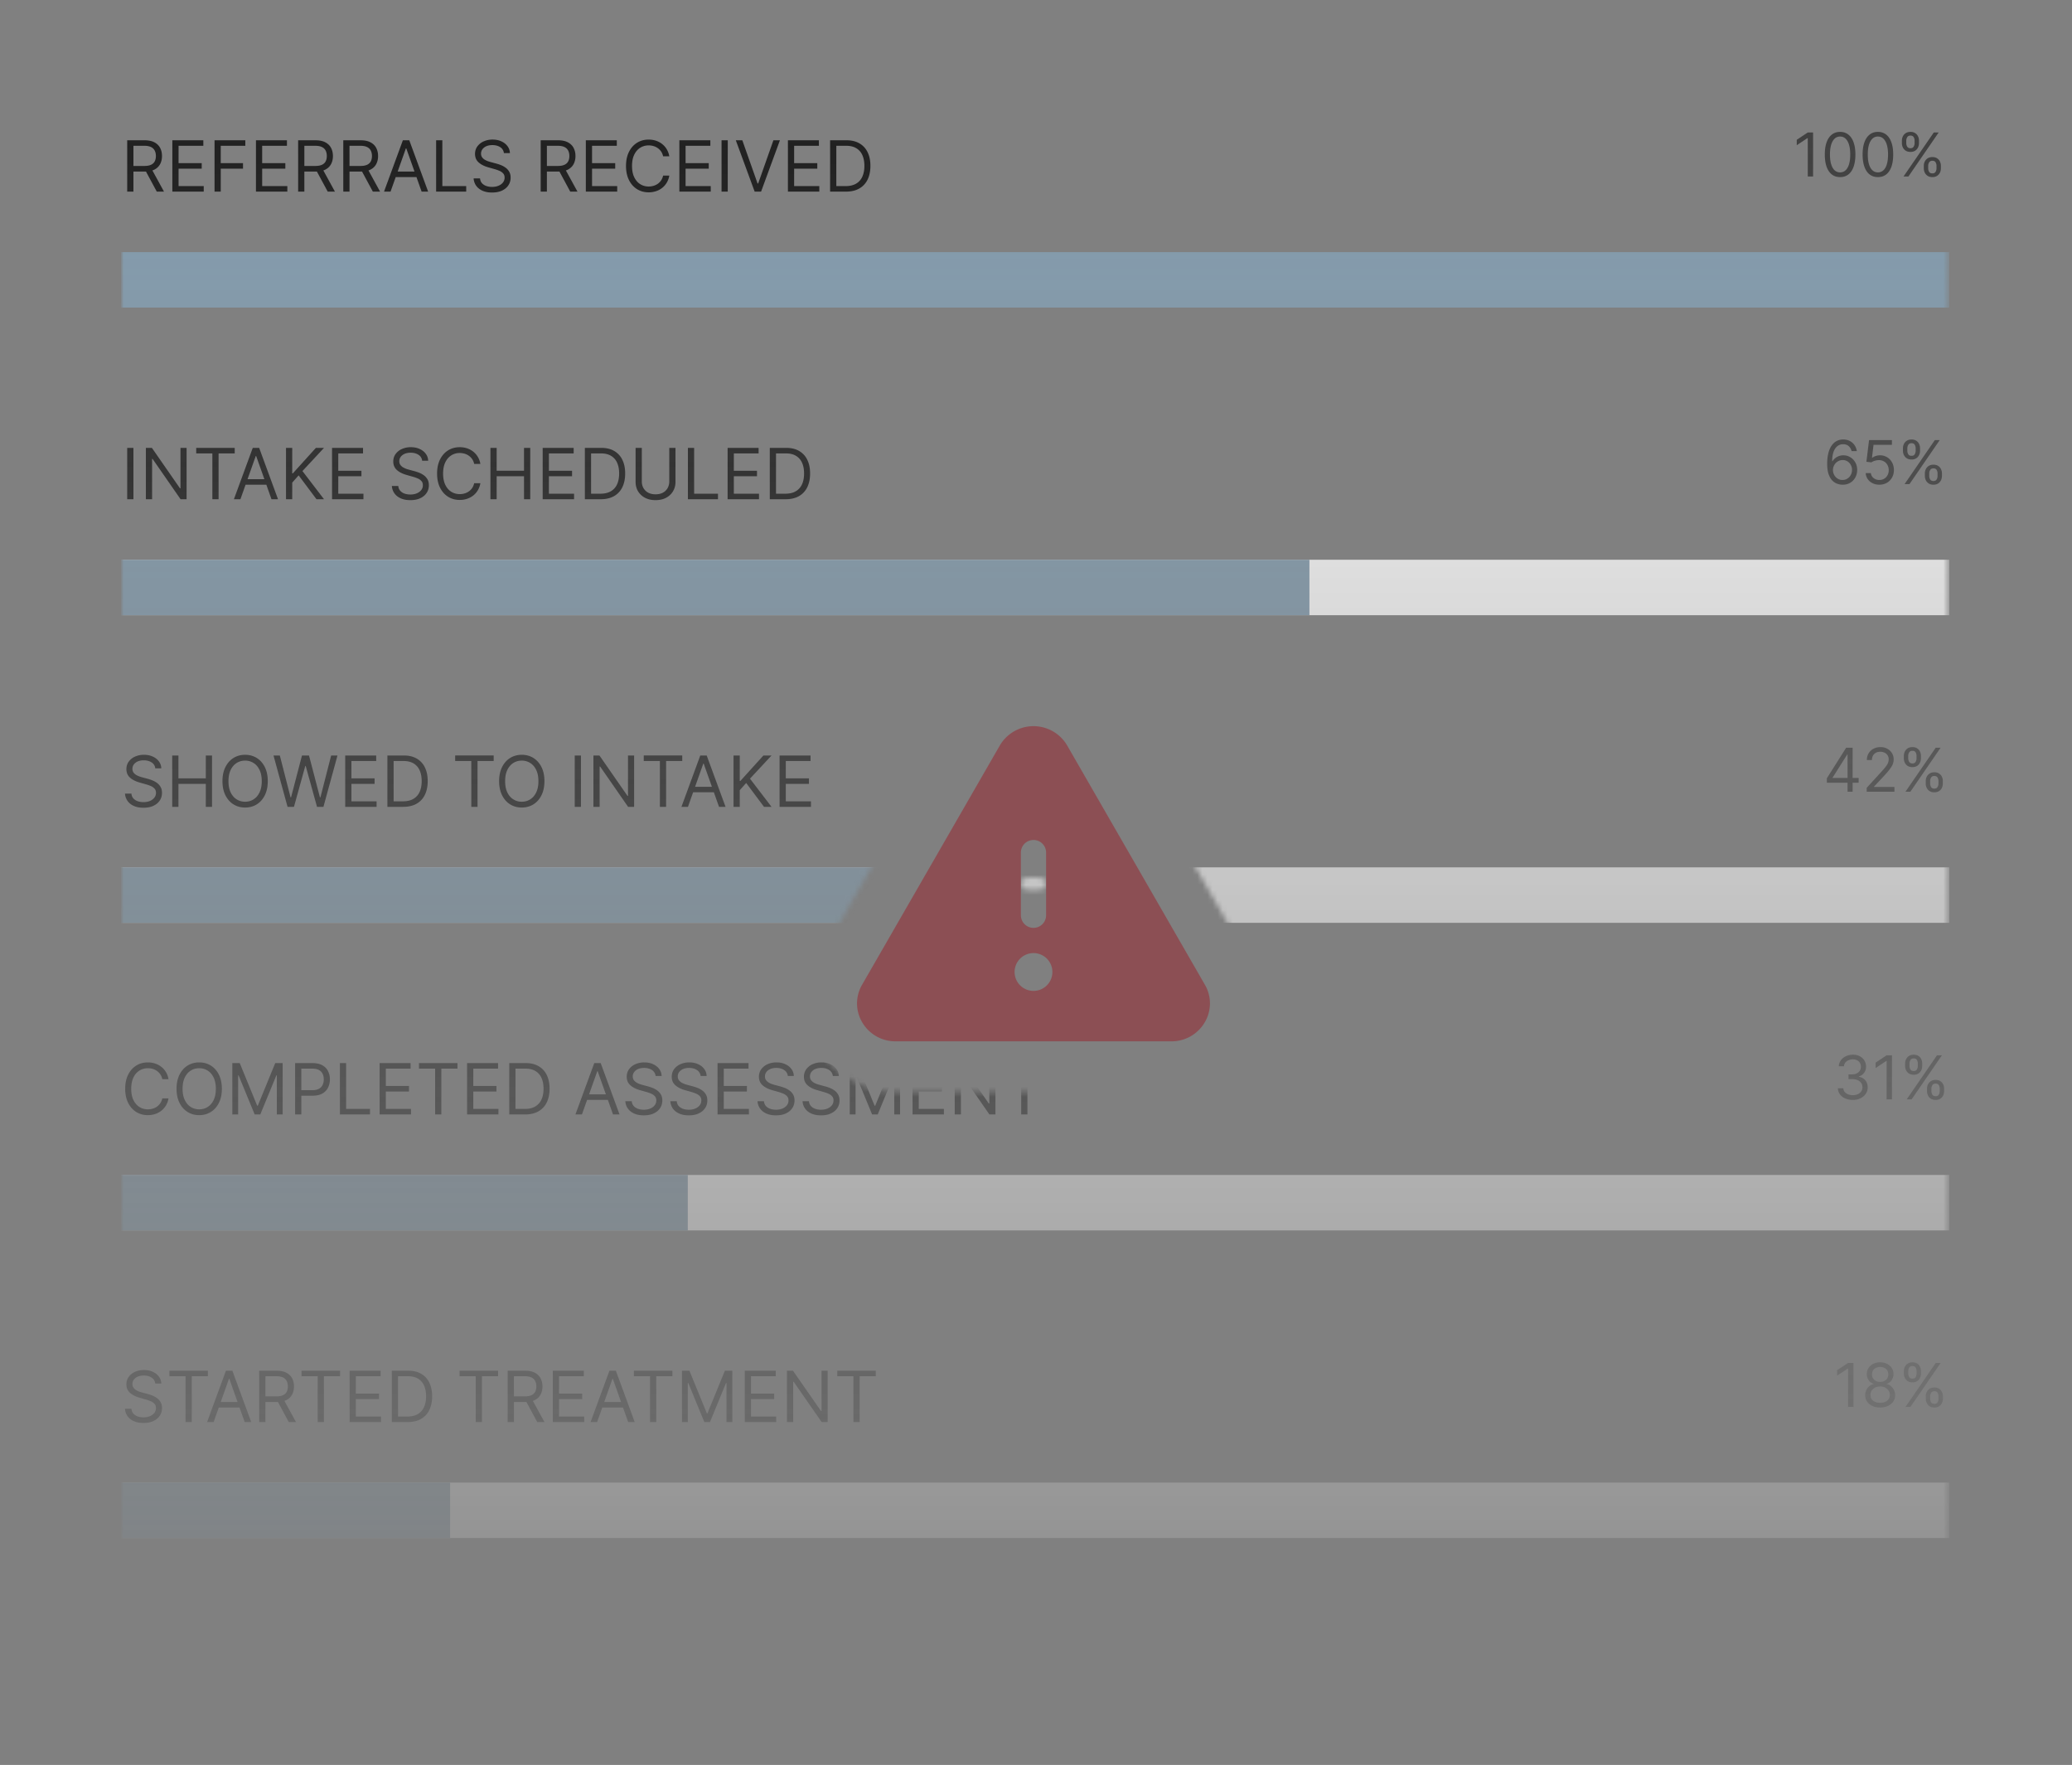 <svg xmlns="http://www.w3.org/2000/svg" width="411" height="350" fill="none"><rect width="100%" height="100%" fill="#808080" stroke="none"/><mask id="a" width="363" height="348" x="24" y="24" maskUnits="userSpaceOnUse" style="mask-type:alpha"><path fill="#8C4F54" d="M386.67 372H24V24h362.67v348ZM205.003 134a17.737 17.737 0 0 0-15.294 8.755l-.022.037-.022.037-27.328 47.459h.002a17.346 17.346 0 0 0-2.339 8.696c0 3.056.809 6.057 2.341 8.7l-.002.001a17.617 17.617 0 0 0 6.526 6.499 17.616 17.616 0 0 0 8.81 2.315v.001h54.656v-.001a17.61 17.61 0 0 0 8.811-2.319 17.609 17.609 0 0 0 6.484-6.438l.001.001c.005-.009.009-.019.015-.028l.019-.03-.001-.001a17.347 17.347 0 0 0 2.344-8.69 17.35 17.35 0 0 0-2.336-8.706h.001l-27.328-47.459-.043-.074a17.733 17.733 0 0 0-6.484-6.411 17.73 17.73 0 0 0-8.811-2.344Zm-34.606 67.367h-.001.001Zm38.352-8.43a3.751 3.751 0 0 1-7.21 1.249 3.887 3.887 0 0 1-.181-.56l-.039-.183a12.49 12.49 0 0 0 7.369 0c.032-.17.053-.343.061-.518v.012Zm-7.469.247-.009-.066-.001-.028c.002.031.007.062.01.094Zm3.952-9.197Zm.226-.031Zm.478-.139Zm.216-.099Zm.239-.138a2.219 2.219 0 0 1-.193.114l.193-.114Zm-3.43-.642Zm4.139-.08c-.019.029-.037.058-.057.085.02-.027.038-.056.057-.085Zm.088-.146c-.015.028-.032.055-.048.082.016-.027.033-.054.048-.082Zm.099-.2-.016.04.016-.04Zm.076-.195-.018.054.018-.054Zm.119-.523a2.082 2.082 0 0 1-.025.174c.011-.058.018-.116.025-.174Zm.021-.294Zm-2.5-7.5c.86 0 1.704.148 2.5.43v1.639a7.483 7.483 0 0 1-5 0v-1.639a7.478 7.478 0 0 1 2.5-.43Zm-5.349-27.854c.09-.085.182-.169.276-.25l.008-.009a8.716 8.716 0 0 0-.284.259Zm.936-.764Zm.025-.018.114-.077.213-.136c-.111.069-.22.14-.327.213Zm1.379-.755.069-.029.235-.092a8.734 8.734 0 0 0-.304.121Z"/></mask><g mask="url(#a)"><mask id="c" width="363" height="348" x="24" y="24" maskUnits="userSpaceOnUse" style="mask-type:alpha"><path fill="url(#b)" d="M24 24h362.67v348H24z"/></mask><g mask="url(#c)"><path fill="#202020" d="M25.233 38V27.818h3.44c.796 0 1.449.136 1.96.408.51.268.887.638 1.133 1.108.245.471.367 1.006.367 1.606 0 .6-.122 1.132-.367 1.596-.246.464-.622.829-1.129 1.094-.507.262-1.155.393-1.944.393H25.91v-1.114h2.744c.544 0 .982-.08 1.313-.239.335-.159.577-.384.726-.676.152-.295.229-.646.229-1.054 0-.407-.077-.764-.23-1.069a1.56 1.56 0 0 0-.73-.705c-.335-.17-.777-.254-1.327-.254h-2.168V38h-1.233Zm4.793-4.574L32.53 38H31.1l-2.465-4.574h1.392ZM34.188 38V27.818h6.145v1.094H35.42v3.44h4.594v1.094H35.42v3.46h4.992V38h-6.225Zm8.367 0V27.818h6.105v1.094h-4.872v3.44h4.415v1.094h-4.415V38h-1.233Zm8.217 0V27.818h6.145v1.094h-4.912v3.44h4.594v1.094h-4.594v3.46h4.991V38h-6.224Zm8.367 0V27.818h3.44c.796 0 1.449.136 1.96.408.51.268.888.638 1.133 1.108.245.471.368 1.006.368 1.606 0 .6-.123 1.132-.368 1.596-.245.464-.622.829-1.129 1.094-.507.262-1.155.393-1.944.393h-2.784v-1.114h2.745c.543 0 .98-.08 1.312-.239.335-.159.577-.384.726-.676.153-.295.229-.646.229-1.054 0-.407-.076-.764-.229-1.069a1.56 1.56 0 0 0-.73-.705c-.336-.17-.778-.254-1.328-.254h-2.168V38H59.14Zm4.793-4.574L66.437 38h-1.431l-2.466-4.574h1.392ZM68.094 38V27.818h3.44c.796 0 1.449.136 1.96.408.51.268.888.638 1.133 1.108.245.471.368 1.006.368 1.606 0 .6-.123 1.132-.368 1.596-.245.464-.621.829-1.129 1.094-.507.262-1.155.393-1.944.393H68.77v-1.114h2.745c.543 0 .98-.08 1.312-.239.335-.159.577-.384.726-.676.153-.295.229-.646.229-1.054 0-.407-.076-.764-.229-1.069a1.56 1.56 0 0 0-.73-.705c-.335-.17-.778-.254-1.328-.254h-2.168V38h-1.233Zm4.793-4.574L75.393 38H73.96l-2.466-4.574h1.392ZM77.467 38h-1.293l3.739-10.182h1.273L84.924 38h-1.292l-3.043-8.571h-.08L77.468 38Zm.477-3.977h5.21v1.093h-5.21v-1.093ZM86.51 38V27.818h1.233v9.088h4.733V38H86.51Zm13.444-7.636a1.56 1.56 0 0 0-.726-1.174c-.425-.278-.945-.417-1.561-.417-.451 0-.846.073-1.184.218a1.89 1.89 0 0 0-.785.602 1.442 1.442 0 0 0-.279.87c0 .272.065.505.194.701.133.192.302.353.507.482.206.126.421.23.647.313.225.08.432.145.621.194l1.034.279c.265.07.56.165.885.288.328.123.641.29.94.502.301.21.55.478.746.806.195.328.293.73.293 1.208 0 .55-.144 1.047-.433 1.491-.285.444-.702.797-1.252 1.06-.547.261-1.212.392-1.994.392-.73 0-1.36-.118-1.894-.353-.53-.235-.948-.563-1.253-.984a2.809 2.809 0 0 1-.512-1.467h1.273c.033.385.162.703.387.955a2.1 2.1 0 0 0 .865.556c.352.12.73.18 1.134.18.47 0 .893-.077 1.268-.23.374-.155.67-.37.89-.646.218-.278.328-.603.328-.974 0-.338-.095-.613-.284-.825a2.08 2.08 0 0 0-.745-.517 7.834 7.834 0 0 0-1-.348l-1.253-.358c-.795-.23-1.425-.556-1.889-.98-.464-.424-.696-.98-.696-1.665 0-.57.154-1.067.463-1.492a3.07 3.07 0 0 1 1.252-.994 4.231 4.231 0 0 1 1.765-.358c.657 0 1.24.118 1.75.353.51.232.915.55 1.213.954.302.405.461.864.478 1.378h-1.194ZM107.25 38V27.818h3.44c.795 0 1.448.136 1.959.408.51.268.888.638 1.133 1.108.245.471.368 1.006.368 1.606 0 .6-.123 1.132-.368 1.596-.245.464-.621.829-1.128 1.094-.507.262-1.155.393-1.944.393h-2.784v-1.114h2.744c.544 0 .981-.08 1.312-.239.335-.159.577-.384.726-.676.153-.295.229-.646.229-1.054 0-.407-.076-.764-.229-1.069a1.559 1.559 0 0 0-.73-.705c-.335-.17-.778-.254-1.328-.254h-2.168V38h-1.232Zm4.792-4.574L114.549 38h-1.432l-2.466-4.574h1.392ZM116.206 38V27.818h6.144v1.094h-4.911v3.44h4.593v1.094h-4.593v3.46h4.991V38h-6.224Zm16.56-7h-1.233a2.553 2.553 0 0 0-.383-.935 2.558 2.558 0 0 0-.656-.676 2.789 2.789 0 0 0-.85-.417 3.402 3.402 0 0 0-.975-.14c-.616 0-1.175.156-1.675.468-.497.311-.893.77-1.188 1.377-.292.606-.438 1.35-.438 2.232 0 .882.146 1.626.438 2.232.295.607.691 1.066 1.188 1.378a3.11 3.11 0 0 0 1.675.467c.338 0 .663-.047.975-.14.311-.092.595-.23.85-.412a2.6 2.6 0 0 0 1.039-1.616h1.233a4.12 4.12 0 0 1-.507 1.397 3.807 3.807 0 0 1-2.143 1.7 4.58 4.58 0 0 1-1.447.224c-.868 0-1.64-.212-2.316-.636-.677-.424-1.208-1.028-1.596-1.81-.388-.782-.582-1.71-.582-2.784 0-1.074.194-2.002.582-2.784.388-.782.919-1.385 1.596-1.81.676-.424 1.448-.636 2.316-.636.514 0 .996.075 1.447.224.454.149.864.368 1.228.656.365.285.67.633.915 1.044.245.408.414.873.507 1.397Zm1.992 7V27.818h6.145v1.094h-4.912v3.44h4.594v1.094h-4.594v3.46h4.992V38h-6.225Zm9.6-10.182V38h-1.232V27.818h1.232Zm2.89 0 3.023 8.571h.119l3.023-8.57h1.293L150.967 38h-1.273l-3.738-10.182h1.292ZM156.292 38V27.818h6.144v1.094h-4.911v3.44h4.593v1.094h-4.593v3.46h4.991V38h-6.224Zm11.509 0h-3.142V27.818h3.281c.988 0 1.833.204 2.535.612a3.999 3.999 0 0 1 1.616 1.745c.375.755.562 1.66.562 2.714 0 1.06-.189 1.974-.567 2.74a4.041 4.041 0 0 1-1.65 1.76c-.723.407-1.601.611-2.635.611Zm-1.909-1.094h1.829c.842 0 1.54-.162 2.093-.487a3.001 3.001 0 0 0 1.238-1.387c.272-.6.408-1.314.408-2.143 0-.822-.134-1.53-.403-2.123a2.965 2.965 0 0 0-1.203-1.372c-.534-.321-1.198-.482-1.994-.482h-1.968v7.994Z"/><path fill="#404040" d="M359.643 26.273V35h-1.056v-7.62h-.051l-2.131 1.416v-1.074l2.182-1.45h1.056ZM365 35.119c-.642 0-1.189-.174-1.641-.524-.451-.352-.796-.862-1.035-1.53-.239-.67-.358-1.48-.358-2.429 0-.943.119-1.748.358-2.416.241-.67.588-1.182 1.04-1.534.454-.355 1-.533 1.636-.533.636 0 1.18.178 1.632.533.455.352.801.864 1.04 1.534.241.668.362 1.473.362 2.416 0 .95-.119 1.759-.358 2.43-.238.667-.584 1.177-1.035 1.53-.452.349-.999.523-1.641.523Zm0-.937c.636 0 1.131-.307 1.483-.92.352-.614.528-1.49.528-2.626 0-.755-.081-1.399-.243-1.93-.159-.531-.389-.936-.69-1.215a1.524 1.524 0 0 0-1.078-.417c-.631 0-1.124.31-1.479.933-.355.62-.532 1.496-.532 2.63 0 .755.079 1.397.238 1.925.159.529.388.93.686 1.207.301.275.664.413 1.087.413Zm7.5.937c-.642 0-1.189-.174-1.641-.524-.451-.352-.796-.862-1.035-1.53-.239-.67-.358-1.48-.358-2.429 0-.943.119-1.748.358-2.416.241-.67.588-1.182 1.04-1.534.454-.355 1-.533 1.636-.533.636 0 1.18.178 1.632.533.455.352.801.864 1.04 1.534.241.668.362 1.473.362 2.416 0 .95-.119 1.759-.358 2.43-.238.667-.584 1.177-1.035 1.53-.452.349-.999.523-1.641.523Zm0-.937c.636 0 1.131-.307 1.483-.92.352-.614.528-1.49.528-2.626 0-.755-.081-1.399-.243-1.93-.159-.531-.389-.936-.69-1.215a1.524 1.524 0 0 0-1.078-.417c-.631 0-1.124.31-1.479.933-.355.62-.532 1.496-.532 2.63 0 .755.079 1.397.238 1.925.159.529.388.93.686 1.207.301.275.664.413 1.087.413Zm9.102-.818v-.46c0-.319.066-.61.196-.874.134-.267.327-.48.58-.64.256-.161.565-.242.929-.242.369 0 .679.08.929.243.25.159.439.372.567.639.127.264.191.555.191.873v.46c0 .319-.065.611-.196.879a1.548 1.548 0 0 1-.571.639c-.25.159-.557.238-.92.238-.369 0-.681-.08-.933-.238a1.581 1.581 0 0 1-.576-.64 1.98 1.98 0 0 1-.196-.877Zm.87-.46v.46c0 .264.062.501.187.711.125.208.341.311.648.311.298 0 .508-.103.631-.31.124-.21.187-.448.187-.712v-.46c0-.265-.06-.5-.179-.708-.119-.21-.332-.315-.639-.315-.298 0-.513.105-.644.315a1.328 1.328 0 0 0-.191.707Zm-5.216-4.535v-.46c0-.318.065-.61.196-.873.133-.268.326-.48.579-.64.256-.162.566-.243.929-.243.37 0 .679.081.929.243.25.16.439.372.567.64.128.264.192.555.192.873v.46c0 .319-.066.611-.196.878a1.548 1.548 0 0 1-.571.64c-.25.159-.557.238-.921.238-.369 0-.68-.08-.933-.239a1.572 1.572 0 0 1-.575-.639 1.966 1.966 0 0 1-.196-.878Zm.869-.46v.46c0 .265.063.502.187.712.126.207.341.311.648.311.299 0 .509-.104.631-.311.125-.21.187-.447.187-.712v-.46c0-.264-.059-.5-.179-.707-.119-.21-.332-.316-.639-.316-.298 0-.513.105-.643.316a1.32 1.32 0 0 0-.192.707ZM377.58 35l6-8.727h.971l-6 8.727h-.971Z"/><path fill="#849DAF" d="M24 50h362.67v11H24z"/><path fill="#202020" d="M26.466 88.818V99h-1.233V88.818h1.233Zm10.546 0V99h-1.193l-5.549-7.994h-.099V99h-1.233V88.818h1.193l5.568 8.014h.1v-8.014h1.213Zm1.91 1.094v-1.094h7.637v1.094h-3.202V99h-1.233v-9.088h-3.202ZM47.69 99h-1.293l3.739-10.182h1.272L55.147 99h-1.293l-3.042-8.571h-.08L47.69 99Zm.477-3.977h5.21v1.094h-5.21v-1.094ZM56.733 99V88.818h1.233v5.051h.12l4.573-5.05h1.61l-4.275 4.593L64.27 99h-1.492l-3.54-4.733-1.272 1.432V99h-1.233Zm9.133 0V88.818h6.145v1.094h-4.912v3.44h4.593v1.094H67.1v3.46h4.991V99h-6.224Zm17.873-7.636a1.56 1.56 0 0 0-.726-1.174c-.425-.278-.945-.417-1.561-.417-.451 0-.846.073-1.183.219a1.889 1.889 0 0 0-.786.601 1.442 1.442 0 0 0-.279.87c0 .272.065.506.194.701.133.192.302.353.508.482.205.126.42.23.646.314.225.08.432.144.621.193l1.034.279c.266.07.56.165.885.288.329.123.642.29.94.502.302.21.55.478.746.806.195.328.293.73.293 1.208a2.68 2.68 0 0 1-.433 1.491c-.285.444-.702.797-1.252 1.06-.547.261-1.212.392-1.994.392-.73 0-1.36-.118-1.894-.353-.53-.235-.948-.563-1.253-.984a2.808 2.808 0 0 1-.512-1.467h1.273c.033.385.162.703.388.954a2.1 2.1 0 0 0 .864.557c.352.12.73.18 1.134.18.47 0 .893-.077 1.268-.23.374-.155.671-.37.89-.646.219-.278.328-.603.328-.974 0-.338-.095-.613-.284-.825a2.08 2.08 0 0 0-.745-.517 7.823 7.823 0 0 0-1-.348l-1.252-.358c-.796-.23-1.426-.556-1.89-.98-.464-.424-.696-.98-.696-1.665 0-.57.154-1.067.463-1.492a3.067 3.067 0 0 1 1.253-.994 4.231 4.231 0 0 1 1.764-.358c.657 0 1.24.118 1.75.353.51.232.915.55 1.213.955.302.404.461.863.478 1.377h-1.193ZM95.29 92h-1.233a2.563 2.563 0 0 0-1.039-1.61 2.786 2.786 0 0 0-.85-.418 3.395 3.395 0 0 0-.974-.14c-.617 0-1.175.156-1.676.468-.497.311-.893.77-1.188 1.377-.291.606-.437 1.35-.437 2.232 0 .882.145 1.626.437 2.232.295.607.691 1.066 1.188 1.377.5.312 1.06.468 1.676.468.338 0 .663-.047.974-.14a2.83 2.83 0 0 0 .85-.412 2.61 2.61 0 0 0 1.039-1.616h1.233a4.11 4.11 0 0 1-.507 1.397c-.245.411-.55.76-.915 1.05a4.008 4.008 0 0 1-1.228.65c-.45.15-.933.224-1.446.224-.869 0-1.64-.212-2.317-.636-.676-.424-1.208-1.028-1.596-1.81-.388-.782-.581-1.71-.581-2.784 0-1.074.193-2.002.581-2.784.388-.782.92-1.385 1.596-1.81.676-.424 1.448-.636 2.317-.636.514 0 .996.075 1.447.224.454.149.863.368 1.228.656.364.285.669.633.914 1.044.245.408.415.873.507 1.397Zm1.993 7V88.818h1.233v4.534h5.429v-4.534h1.233V99h-1.233v-4.554h-5.43V99h-1.232Zm10.363 0V88.818h6.145v1.094h-4.912v3.44h4.594v1.094h-4.594v3.46h4.991V99h-6.224Zm11.509 0h-3.142V88.818h3.281c.988 0 1.833.204 2.536.612a4.004 4.004 0 0 1 1.616 1.745c.374.755.562 1.66.562 2.714 0 1.06-.189 1.974-.567 2.74a4.038 4.038 0 0 1-1.651 1.76c-.722.407-1.601.611-2.635.611Zm-1.909-1.094h1.83c.842 0 1.539-.162 2.093-.487a3.006 3.006 0 0 0 1.238-1.387c.271-.6.407-1.314.407-2.143 0-.822-.134-1.53-.402-2.123a2.976 2.976 0 0 0-1.203-1.372c-.534-.321-1.199-.482-1.994-.482h-1.969v7.994Zm15.512-9.088h1.232v6.742c0 .696-.164 1.317-.492 1.864a3.448 3.448 0 0 1-1.377 1.288c-.593.311-1.289.467-2.088.467-.799 0-1.495-.156-2.088-.467a3.482 3.482 0 0 1-1.382-1.288c-.325-.547-.487-1.168-.487-1.864v-6.742h1.233v6.642c0 .497.109.94.328 1.328.219.384.53.687.934.91.408.218.895.328 1.462.328s1.054-.11 1.462-.329a2.31 2.31 0 0 0 .934-.91 2.65 2.65 0 0 0 .329-1.327v-6.642ZM136.454 99V88.818h1.233v9.088h4.733V99h-5.966Zm7.875 0V88.818h6.145v1.094h-4.912v3.44h4.593v1.094h-4.593v3.46h4.991V99h-6.224Zm11.509 0h-3.142V88.818h3.281c.988 0 1.833.204 2.536.612a4.002 4.002 0 0 1 1.615 1.745c.375.755.562 1.66.562 2.714 0 1.06-.189 1.974-.567 2.74a4.035 4.035 0 0 1-1.65 1.76c-.723.407-1.601.611-2.635.611Zm-1.909-1.094h1.829c.842 0 1.54-.162 2.093-.487a2.996 2.996 0 0 0 1.238-1.387c.272-.6.408-1.314.408-2.143 0-.822-.134-1.53-.403-2.123a2.965 2.965 0 0 0-1.203-1.372c-.533-.321-1.198-.482-1.993-.482h-1.969v7.994Z"/><path fill="#404040" d="M365.473 96.12a3.267 3.267 0 0 1-1.074-.205 2.568 2.568 0 0 1-.98-.66c-.295-.313-.533-.735-.712-1.266-.179-.535-.268-1.205-.268-2.012 0-.773.072-1.457.217-2.054.145-.6.355-1.103.631-1.513.276-.411.608-.724.997-.937a2.73 2.73 0 0 1 1.325-.32c.489 0 .924.098 1.304.294.384.194.696.463.938.81.241.347.398.746.469 1.197h-1.04a1.927 1.927 0 0 0-.563-.975c-.278-.259-.647-.388-1.108-.388-.676 0-1.208.294-1.598.882-.386.588-.581 1.413-.583 2.476h.068a2.574 2.574 0 0 1 1.299-1.019c.268-.093.55-.14.848-.14.5 0 .958.125 1.373.375.414.247.747.59.997 1.027.25.434.375.933.375 1.496 0 .54-.121 1.034-.362 1.483a2.76 2.76 0 0 1-1.019 1.065c-.435.261-.946.389-1.534.383Zm0-.938c.358 0 .679-.09.963-.269.287-.179.513-.419.678-.72.167-.301.251-.636.251-1.005 0-.361-.081-.69-.243-.985a1.852 1.852 0 0 0-.66-.712 1.75 1.75 0 0 0-.955-.264c-.27 0-.521.054-.754.162a1.94 1.94 0 0 0-.614.435 2.115 2.115 0 0 0-.409.635 2.02 2.02 0 0 0 .767 2.446c.287.185.612.277.976.277Zm7.318.937c-.5 0-.95-.1-1.351-.298a2.502 2.502 0 0 1-.963-.818 2.218 2.218 0 0 1-.396-1.185h1.022c.04.395.219.722.537.98a1.79 1.79 0 0 0 1.151.384c.358 0 .676-.084.954-.252a1.77 1.77 0 0 0 .661-.69c.162-.295.243-.63.243-1.001 0-.381-.084-.72-.252-1.019a1.843 1.843 0 0 0-.681-.712 1.928 1.928 0 0 0-.993-.264 2.732 2.732 0 0 0-.823.124 2.276 2.276 0 0 0-.694.32l-.989-.12.528-4.295h4.534v.937h-3.647l-.307 2.574h.051a2.27 2.27 0 0 1 .673-.354c.27-.093.551-.14.844-.14a2.681 2.681 0 0 1 2.416 1.423c.242.44.363.943.363 1.509 0 .556-.125 1.054-.375 1.491a2.753 2.753 0 0 1-1.023 1.031c-.435.25-.929.375-1.483.375Zm9.022-1.755v-.46c0-.319.066-.61.196-.874.134-.267.327-.48.58-.64.255-.161.565-.242.929-.242.369 0 .679.08.929.243.25.159.439.372.566.639.128.264.192.555.192.873v.46c0 .319-.065.611-.196.879a1.548 1.548 0 0 1-.571.639c-.25.159-.557.238-.92.238-.37 0-.681-.08-.933-.238a1.581 1.581 0 0 1-.576-.64 1.98 1.98 0 0 1-.196-.877Zm.87-.46v.46c0 .264.062.501.187.711.125.208.341.311.648.311.298 0 .508-.103.63-.31.125-.21.188-.448.188-.712v-.46c0-.265-.06-.5-.179-.708-.119-.21-.332-.315-.639-.315-.299 0-.513.105-.644.315a1.319 1.319 0 0 0-.191.707Zm-5.216-4.535v-.46c0-.318.065-.61.196-.874.133-.266.326-.48.579-.639.256-.162.566-.243.929-.243.369 0 .679.081.929.243.25.16.439.373.567.64.128.264.192.555.192.873v.46c0 .319-.066.611-.196.878a1.555 1.555 0 0 1-.571.64c-.25.159-.557.238-.921.238-.369 0-.68-.08-.933-.239a1.572 1.572 0 0 1-.575-.639 1.966 1.966 0 0 1-.196-.878Zm.869-.46v.46c0 .264.062.502.187.712.125.207.341.311.648.311.298 0 .509-.104.631-.311.125-.21.187-.448.187-.712v-.46c0-.264-.059-.5-.179-.707-.119-.21-.332-.316-.639-.316-.298 0-.513.106-.643.316a1.32 1.32 0 0 0-.192.707ZM377.79 96l6-8.727h.972l-6 8.727h-.972Z"/><path fill="#fff" d="M24 111h362.67v11H24z"/><path fill="#849DAF" d="M24 111h235.736v11H24z"/><path fill="#202020" d="M30.801 152.364a1.563 1.563 0 0 0-.726-1.174c-.424-.278-.944-.417-1.56-.417-.452 0-.846.073-1.184.218a1.893 1.893 0 0 0-.785.602 1.44 1.44 0 0 0-.279.87c0 .272.065.506.194.701.133.192.302.353.507.482.206.126.421.231.646.314.226.079.433.144.622.193l1.034.279c.265.069.56.166.885.288.328.123.641.29.94.502.301.209.55.478.745.806.196.328.293.731.293 1.208 0 .55-.144 1.047-.432 1.491-.285.444-.703.797-1.253 1.059-.547.262-1.211.393-1.994.393-.729 0-1.36-.118-1.894-.353-.53-.235-.947-.563-1.252-.984a2.809 2.809 0 0 1-.512-1.467h1.272c.033.384.163.703.388.955a2.1 2.1 0 0 0 .865.556c.351.12.73.179 1.133.179.471 0 .894-.076 1.268-.228a2.18 2.18 0 0 0 .89-.647 1.53 1.53 0 0 0 .328-.974c0-.338-.094-.613-.283-.825a2.074 2.074 0 0 0-.746-.517 7.702 7.702 0 0 0-1-.348l-1.252-.358c-.795-.229-1.425-.556-1.89-.98-.463-.424-.695-.979-.695-1.665 0-.57.154-1.068.462-1.492a3.08 3.08 0 0 1 1.253-.994 4.225 4.225 0 0 1 1.765-.358c.656 0 1.24.118 1.75.353.51.232.915.55 1.213.955.302.404.46.863.477 1.377h-1.193Zm3.36 7.636v-10.182h1.233v4.534h5.429v-4.534h1.233V160h-1.233v-4.554h-5.43V160h-1.232Zm18.954-5.091c0 1.074-.194 2.002-.582 2.784-.388.782-.92 1.386-1.596 1.81-.676.424-1.448.636-2.316.636-.869 0-1.641-.212-2.317-.636-.676-.424-1.208-1.028-1.596-1.81-.388-.782-.582-1.71-.582-2.784 0-1.074.194-2.002.582-2.784.388-.782.92-1.385 1.596-1.81.676-.424 1.448-.636 2.317-.636.868 0 1.64.212 2.316.636.677.425 1.208 1.028 1.596 1.81.388.782.582 1.71.582 2.784Zm-1.193 0c0-.882-.148-1.626-.443-2.232-.291-.607-.688-1.066-1.188-1.377a3.078 3.078 0 0 0-1.67-.468c-.617 0-1.175.156-1.676.468-.497.311-.893.77-1.188 1.377-.292.606-.438 1.35-.438 2.232 0 .882.146 1.626.438 2.232.295.607.691 1.066 1.188 1.377.5.312 1.06.468 1.676.468.616 0 1.173-.156 1.67-.468.5-.311.897-.77 1.188-1.377.295-.606.443-1.35.443-2.232ZM57.038 160l-2.785-10.182h1.253l2.128 8.293h.1l2.167-8.293h1.392l2.168 8.293h.1l2.127-8.293h1.253L64.157 160h-1.273l-2.247-8.114h-.08L58.31 160h-1.273Zm11.44 0v-10.182h6.144v1.094H69.71v3.44h4.594v1.094H69.71v3.46h4.992V160h-6.225Zm11.508 0h-3.142v-10.182h3.282c.987 0 1.832.204 2.535.612a4.001 4.001 0 0 1 1.616 1.745c.374.755.562 1.66.562 2.714 0 1.061-.19 1.974-.567 2.74a4.032 4.032 0 0 1-1.65 1.759c-.723.408-1.602.612-2.636.612Zm-1.909-1.094h1.83c.842 0 1.54-.162 2.093-.487a3.002 3.002 0 0 0 1.238-1.387c.272-.6.407-1.314.407-2.143 0-.822-.134-1.529-.402-2.123a2.972 2.972 0 0 0-1.203-1.372c-.534-.321-1.199-.482-1.994-.482h-1.969v7.994Zm12.21-7.994v-1.094h7.637v1.094h-3.202V160H93.49v-9.088h-3.202Zm17.707 3.997c0 1.074-.194 2.002-.582 2.784-.388.782-.92 1.386-1.596 1.81-.676.424-1.448.636-2.317.636-.868 0-1.64-.212-2.316-.636-.676-.424-1.208-1.028-1.596-1.81-.388-.782-.582-1.71-.582-2.784 0-1.074.194-2.002.582-2.784.388-.782.92-1.385 1.596-1.81.676-.424 1.448-.636 2.316-.636.869 0 1.641.212 2.317.636.676.425 1.208 1.028 1.596 1.81.388.782.582 1.71.582 2.784Zm-1.193 0c0-.882-.148-1.626-.443-2.232-.292-.607-.688-1.066-1.188-1.377a3.078 3.078 0 0 0-1.671-.468c-.616 0-1.174.156-1.675.468-.497.311-.893.77-1.188 1.377-.292.606-.438 1.35-.438 2.232 0 .882.146 1.626.438 2.232.295.607.691 1.066 1.188 1.377a3.104 3.104 0 0 0 1.675.468c.617 0 1.174-.156 1.671-.468.5-.311.896-.77 1.188-1.377.295-.606.443-1.35.443-2.232Zm8.436-5.091V160h-1.233v-10.182h1.233Zm10.546 0V160h-1.193l-5.548-7.994h-.1V160h-1.232v-10.182h1.193l5.568 8.014h.099v-8.014h1.213Zm1.911 1.094v-1.094h7.636v1.094h-3.202V160h-1.233v-9.088h-3.201Zm8.767 9.088h-1.292l3.738-10.182h1.273L143.919 160h-1.293l-3.043-8.571h-.079L136.461 160Zm.477-3.977h5.211v1.093h-5.211v-1.093Zm8.566 3.977v-10.182h1.233v5.051h.12l4.574-5.051h1.61l-4.275 4.594 4.275 5.588h-1.491l-3.54-4.733-1.273 1.432V160h-1.233Zm9.133 0v-10.182h6.145v1.094h-4.912v3.44h4.594v1.094h-4.594v3.46h4.992V160h-6.225Z"/><path fill="#404040" d="M362.371 155.21v-.869l3.835-6.068h.631v1.346h-.426l-2.898 4.586v.068h5.165v.937h-6.307Zm4.108 1.79v-8.727h1.005V157h-1.005Zm3.796 0v-.767l2.88-3.153c.338-.37.617-.691.835-.964.219-.275.381-.534.486-.775.108-.244.162-.5.162-.767a1.42 1.42 0 0 0-.221-.797 1.44 1.44 0 0 0-.597-.52 1.936 1.936 0 0 0-.852-.183c-.336 0-.628.069-.878.209a1.434 1.434 0 0 0-.575.575 1.796 1.796 0 0 0-.201.869h-1.005c0-.511.117-.96.353-1.346.236-.387.557-.688.963-.904a2.903 2.903 0 0 1 1.377-.324c.511 0 .964.108 1.359.324.395.216.705.507.929.874.225.366.337.774.337 1.223 0 .321-.058.635-.175.942-.114.304-.312.643-.597 1.018-.281.372-.671.827-1.171 1.364l-1.961 2.096v.068h4.057V157h-5.505Zm11.714-1.636v-.461c0-.318.065-.609.196-.873.134-.267.327-.48.58-.639.255-.162.565-.243.929-.243.369 0 .679.081.929.243.25.159.438.372.566.639.128.264.192.555.192.873v.461c0 .318-.065.61-.196.877a1.545 1.545 0 0 1-.571.64c-.25.159-.557.238-.92.238-.37 0-.681-.079-.934-.238a1.576 1.576 0 0 1-.575-.64 1.962 1.962 0 0 1-.196-.877Zm.869-.461v.461c0 .264.063.501.188.711.125.208.341.311.648.311.298 0 .508-.103.63-.311.125-.21.188-.447.188-.711v-.461c0-.264-.06-.5-.179-.707-.12-.21-.333-.315-.639-.315-.299 0-.513.105-.644.315a1.317 1.317 0 0 0-.192.707Zm-5.216-4.534v-.46c0-.318.066-.609.196-.873.134-.268.327-.481.58-.64.256-.162.565-.243.929-.243.369 0 .679.081.929.243.25.159.439.372.567.64.128.264.191.555.191.873v.46c0 .318-.065.611-.196.878a1.542 1.542 0 0 1-.571.639c-.25.159-.556.239-.92.239-.369 0-.68-.08-.933-.239a1.582 1.582 0 0 1-.576-.639 1.98 1.98 0 0 1-.196-.878Zm.87-.46v.46c0 .265.062.502.187.712.125.207.341.311.648.311.298 0 .508-.104.631-.311.125-.21.187-.447.187-.712v-.46c0-.264-.06-.5-.179-.707-.119-.211-.332-.316-.639-.316-.298 0-.513.105-.644.316a1.326 1.326 0 0 0-.191.707Zm-.546 7.091 6-8.727h.972l-6 8.727h-.972Z"/><path fill="#fff" d="M24 172h362.67v11H24z"/><path fill="#849DAF" d="M24 172h152.321v11H24z"/><path fill="#202020" d="M33.426 214h-1.233a2.566 2.566 0 0 0-1.039-1.611 2.78 2.78 0 0 0-.85-.417 3.39 3.39 0 0 0-.974-.14c-.617 0-1.175.156-1.676.468-.497.311-.893.77-1.188 1.377-.292.606-.438 1.35-.438 2.232 0 .882.146 1.626.438 2.232.295.607.691 1.066 1.188 1.377.5.312 1.06.468 1.675.468.339 0 .663-.047.975-.139.312-.093.595-.231.85-.413a2.61 2.61 0 0 0 1.04-1.616h1.232a4.102 4.102 0 0 1-.507 1.397c-.245.411-.55.761-.915 1.049a4.003 4.003 0 0 1-1.228.651 4.55 4.55 0 0 1-1.447.224c-.868 0-1.64-.212-2.316-.636-.676-.424-1.208-1.028-1.596-1.81-.388-.782-.582-1.71-.582-2.784 0-1.074.194-2.002.582-2.784.388-.782.92-1.385 1.596-1.81.676-.424 1.448-.636 2.316-.636.514 0 .997.075 1.447.224.454.149.864.368 1.228.656.365.285.67.633.915 1.044.245.408.414.873.507 1.397Zm10.583 1.909c0 1.074-.194 2.002-.581 2.784-.388.782-.92 1.386-1.596 1.81-.676.424-1.449.636-2.317.636-.868 0-1.64-.212-2.317-.636-.676-.424-1.208-1.028-1.596-1.81-.387-.782-.581-1.71-.581-2.784 0-1.074.194-2.002.581-2.784.388-.782.92-1.385 1.596-1.81.676-.424 1.449-.636 2.317-.636.868 0 1.64.212 2.317.636.676.425 1.208 1.028 1.596 1.81.388.782.581 1.71.581 2.784Zm-1.193 0c0-.882-.147-1.626-.442-2.232-.292-.607-.688-1.066-1.189-1.377a3.077 3.077 0 0 0-1.67-.468c-.616 0-1.175.156-1.675.468-.498.311-.894.77-1.189 1.377-.291.606-.437 1.35-.437 2.232 0 .882.146 1.626.438 2.232.294.607.69 1.066 1.188 1.377.5.312 1.059.468 1.675.468.617 0 1.173-.156 1.67-.468.501-.311.897-.77 1.189-1.377.295-.606.442-1.35.442-2.232Zm3.267-5.091h1.471l3.46 8.452h.12l3.46-8.452h1.471V221h-1.153v-7.736h-.1L51.632 221h-1.114l-3.182-7.736h-.099V221h-1.153v-10.182ZM58.538 221v-10.182h3.44c.799 0 1.452.144 1.959.433.51.285.888.671 1.133 1.158.246.487.368 1.031.368 1.631a3.6 3.6 0 0 1-.368 1.635 2.735 2.735 0 0 1-1.123 1.174c-.507.288-1.157.432-1.95.432h-2.465v-1.093h2.426c.547 0 .986-.095 1.318-.284.331-.189.571-.444.72-.766.153-.324.23-.691.23-1.098 0-.408-.077-.772-.23-1.094a1.637 1.637 0 0 0-.725-.756c-.335-.185-.78-.278-1.333-.278h-2.167V221h-1.233Zm8.886 0v-10.182h1.233v9.088h4.733V221h-5.966Zm7.875 0v-10.182h6.145v1.094h-4.912v3.44h4.594v1.094h-4.594v3.46h4.992V221h-6.225Zm7.81-9.088v-1.094h7.637v1.094h-3.202V221h-1.233v-9.088H83.11ZM92.65 221v-10.182h6.145v1.094h-4.912v3.44h4.594v1.094h-4.594v3.46h4.991V221H92.65Zm11.509 0h-3.142v-10.182h3.281c.988 0 1.833.204 2.536.612a4.003 4.003 0 0 1 1.616 1.745c.374.755.561 1.66.561 2.714 0 1.061-.188 1.974-.566 2.74a4.032 4.032 0 0 1-1.651 1.759c-.722.408-1.601.612-2.635.612Zm-1.909-1.094h1.83c.842 0 1.539-.162 2.093-.487a3.007 3.007 0 0 0 1.238-1.387c.271-.6.407-1.314.407-2.143 0-.822-.134-1.529-.402-2.123a2.975 2.975 0 0 0-1.204-1.372c-.533-.321-1.198-.482-1.993-.482h-1.969v7.994ZM115.434 221h-1.293l3.739-10.182h1.273L122.891 221h-1.292l-3.043-8.571h-.08L115.434 221Zm.477-3.977h5.21v1.093h-5.21v-1.093Zm14.134-3.659a1.559 1.559 0 0 0-.726-1.174c-.424-.278-.944-.417-1.561-.417-.45 0-.845.073-1.183.218a1.89 1.89 0 0 0-.785.602 1.439 1.439 0 0 0-.279.87c0 .272.065.506.194.701.133.192.302.353.507.482.206.126.421.231.646.314.226.079.433.144.622.193l1.034.279c.265.069.56.166.885.288.328.123.641.29.94.502.301.209.55.478.745.806.196.328.294.731.294 1.208 0 .55-.145 1.047-.433 1.491-.285.444-.703.797-1.253 1.059-.547.262-1.211.393-1.993.393-.729 0-1.361-.118-1.894-.353-.531-.235-.948-.563-1.253-.984a2.8 2.8 0 0 1-.512-1.467h1.272c.033.384.163.703.388.955a2.1 2.1 0 0 0 .865.556c.351.12.729.179 1.134.179.47 0 .893-.076 1.267-.228.375-.156.672-.372.89-.647.219-.278.328-.603.328-.974 0-.338-.094-.613-.283-.825a2.069 2.069 0 0 0-.746-.517 7.687 7.687 0 0 0-.999-.348l-1.253-.358c-.795-.229-1.425-.556-1.889-.98-.464-.424-.696-.979-.696-1.665 0-.57.154-1.068.462-1.492a3.08 3.08 0 0 1 1.253-.994 4.224 4.224 0 0 1 1.765-.358c.656 0 1.24.118 1.75.353.511.232.915.55 1.213.955.302.404.461.863.477 1.377h-1.193Zm8.928 0a1.564 1.564 0 0 0-.726-1.174c-.424-.278-.944-.417-1.561-.417-.451 0-.845.073-1.183.218a1.894 1.894 0 0 0-.786.602 1.445 1.445 0 0 0-.278.87c0 .272.065.506.194.701.132.192.301.353.507.482.205.126.421.231.646.314.226.079.433.144.622.193l1.034.279c.265.069.56.166.885.288.328.123.641.29.939.502.302.209.551.478.746.806.196.328.293.731.293 1.208 0 .55-.144 1.047-.432 1.491-.285.444-.703.797-1.253 1.059-.547.262-1.211.393-1.994.393-.729 0-1.36-.118-1.894-.353-.53-.235-.948-.563-1.253-.984a2.817 2.817 0 0 1-.512-1.467h1.273c.033.384.162.703.388.955a2.1 2.1 0 0 0 .865.556c.351.12.729.179 1.133.179.471 0 .894-.076 1.268-.228.375-.156.671-.372.89-.647.219-.278.328-.603.328-.974 0-.338-.094-.613-.283-.825a2.078 2.078 0 0 0-.746-.517 7.687 7.687 0 0 0-.999-.348l-1.253-.358c-.795-.229-1.425-.556-1.889-.98-.464-.424-.696-.979-.696-1.665 0-.57.154-1.068.462-1.492a3.073 3.073 0 0 1 1.253-.994 4.224 4.224 0 0 1 1.765-.358c.656 0 1.239.118 1.75.353.51.232.915.55 1.213.955.302.404.461.863.477 1.377h-1.193Zm3.36 7.636v-10.182h6.144v1.094h-4.911v3.44h4.593v1.094h-4.593v3.46h4.991V221h-6.224Zm13.935-7.636a1.564 1.564 0 0 0-.726-1.174c-.424-.278-.945-.417-1.561-.417-.451 0-.845.073-1.183.218a1.894 1.894 0 0 0-.786.602 1.445 1.445 0 0 0-.278.87c0 .272.064.506.194.701.132.192.301.353.507.482.205.126.421.231.646.314.226.079.433.144.622.193l1.034.279c.265.069.56.166.885.288.328.123.641.29.939.502.302.209.55.478.746.806.196.328.293.731.293 1.208 0 .55-.144 1.047-.432 1.491-.285.444-.703.797-1.253 1.059-.547.262-1.211.393-1.994.393-.729 0-1.36-.118-1.894-.353-.53-.235-.948-.563-1.253-.984a2.817 2.817 0 0 1-.512-1.467h1.273c.033.384.162.703.388.955.228.248.517.434.865.556.351.12.729.179 1.133.179.471 0 .894-.076 1.268-.228.375-.156.671-.372.89-.647.219-.278.328-.603.328-.974 0-.338-.094-.613-.283-.825a2.078 2.078 0 0 0-.746-.517 7.687 7.687 0 0 0-.999-.348l-1.253-.358c-.796-.229-1.425-.556-1.889-.98-.464-.424-.696-.979-.696-1.665 0-.57.154-1.068.462-1.492a3.073 3.073 0 0 1 1.253-.994 4.224 4.224 0 0 1 1.765-.358c.656 0 1.239.118 1.75.353.51.232.915.55 1.213.955.301.404.461.863.477 1.377h-1.193Zm8.928 0a1.564 1.564 0 0 0-.726-1.174c-.424-.278-.945-.417-1.561-.417-.451 0-.845.073-1.184.218a1.897 1.897 0 0 0-.785.602 1.438 1.438 0 0 0-.278.87c0 .272.064.506.193.701.133.192.302.353.508.482.205.126.42.231.646.314.225.079.432.144.621.193l1.034.279c.266.069.561.166.885.288.328.123.642.29.94.502.302.209.55.478.746.806.195.328.293.731.293 1.208 0 .55-.144 1.047-.432 1.491-.286.444-.703.797-1.253 1.059-.547.262-1.212.393-1.994.393-.729 0-1.36-.118-1.894-.353-.53-.235-.948-.563-1.253-.984a2.808 2.808 0 0 1-.512-1.467h1.273c.033.384.162.703.387.955.229.248.518.434.866.556.351.12.729.179 1.133.179.471 0 .893-.076 1.268-.228.374-.156.671-.372.89-.647.218-.278.328-.603.328-.974 0-.338-.095-.613-.284-.825a2.065 2.065 0 0 0-.745-.517 7.702 7.702 0 0 0-1-.348l-1.252-.358c-.796-.229-1.426-.556-1.89-.98-.464-.424-.696-.979-.696-1.665 0-.57.155-1.068.463-1.492a3.067 3.067 0 0 1 1.253-.994 4.224 4.224 0 0 1 1.765-.358c.656 0 1.239.118 1.75.353.51.232.914.55 1.213.955.301.404.46.863.477 1.377h-1.193Zm3.359-2.546h1.472l3.46 8.452h.119l3.461-8.452h1.471V221h-1.153v-7.736h-.1L174.104 221h-1.114l-3.182-7.736h-.099V221h-1.154v-10.182ZM181.01 221v-10.182h6.145v1.094h-4.912v3.44h4.594v1.094h-4.594v3.46h4.992V221h-6.225Zm16.441-10.182V221h-1.193l-5.548-7.994h-.1V221h-1.233v-10.182h1.194l5.568 8.014h.099v-8.014h1.213Zm1.911 1.094v-1.094h7.636v1.094h-3.202V221h-1.233v-9.088h-3.201Z"/><path fill="#404040" d="M367.524 218.119c-.562 0-1.064-.096-1.504-.289a2.576 2.576 0 0 1-1.044-.806 2.162 2.162 0 0 1-.418-1.206h1.074c.023.281.119.524.29.729.17.202.393.358.669.469.275.11.581.166.916.166.375 0 .707-.066.997-.196.29-.131.517-.313.682-.546.165-.233.247-.502.247-.809 0-.321-.079-.604-.238-.848a1.58 1.58 0 0 0-.699-.58c-.307-.139-.682-.209-1.125-.209h-.699v-.937h.699c.346 0 .65-.063.912-.188.264-.125.47-.301.618-.528a1.42 1.42 0 0 0 .225-.801c0-.296-.065-.553-.196-.772a1.337 1.337 0 0 0-.554-.511 1.792 1.792 0 0 0-.835-.183c-.301 0-.585.055-.852.166-.264.108-.48.266-.648.473a1.243 1.243 0 0 0-.273.742h-1.022c.017-.458.155-.858.413-1.202a2.605 2.605 0 0 1 1.014-.81c.421-.193.882-.29 1.385-.29.54 0 1.003.11 1.389.329.387.215.684.501.891.856.207.355.311.739.311 1.151 0 .491-.129.91-.388 1.257a1.966 1.966 0 0 1-1.044.72v.068c.551.091.982.325 1.292.703.309.375.464.84.464 1.394 0 .474-.129.9-.388 1.278a2.622 2.622 0 0 1-1.048.886c-.443.216-.948.324-1.513.324Zm7.76-8.846V218h-1.057v-7.619h-.051l-2.131 1.414v-1.073l2.182-1.449h1.057Zm6.959 7.091v-.461c0-.318.065-.609.196-.873.133-.267.327-.48.579-.639.256-.162.566-.243.929-.243.37 0 .679.081.929.243.25.159.439.372.567.639.128.264.192.555.192.873v.461c0 .318-.065.61-.196.877a1.545 1.545 0 0 1-.571.64c-.25.159-.557.238-.921.238-.369 0-.68-.079-.933-.238a1.576 1.576 0 0 1-.575-.64 1.962 1.962 0 0 1-.196-.877Zm.869-.461v.461c0 .264.063.501.188.711.125.208.341.311.647.311.299 0 .509-.103.631-.311.125-.21.188-.447.188-.711v-.461c0-.264-.06-.5-.179-.707-.12-.21-.333-.315-.64-.315-.298 0-.512.105-.643.315a1.317 1.317 0 0 0-.192.707Zm-5.216-4.534v-.46c0-.318.066-.609.196-.873.134-.268.327-.481.58-.64.256-.162.565-.243.929-.243.369 0 .679.081.929.243.25.159.439.372.567.64.127.264.191.555.191.873v.46c0 .318-.065.611-.196.878a1.549 1.549 0 0 1-.571.639c-.25.159-.557.239-.92.239-.369 0-.681-.08-.933-.239a1.582 1.582 0 0 1-.576-.639 1.98 1.98 0 0 1-.196-.878Zm.87-.46v.46c0 .265.062.502.187.712.125.207.341.311.648.311.298 0 .508-.104.631-.311.125-.21.187-.447.187-.712v-.46c0-.264-.06-.5-.179-.707-.119-.211-.332-.316-.639-.316-.298 0-.513.105-.644.316a1.326 1.326 0 0 0-.191.707ZM378.22 218l6-8.727h.972l-6 8.727h-.972Z"/><path fill="#fff" d="M24 233h362.67v11H24z"/><path fill="#849DAF" d="M24 233h112.428v11H24z"/><path fill="#202020" d="M30.801 274.364a1.563 1.563 0 0 0-.726-1.174c-.424-.278-.944-.417-1.56-.417-.452 0-.846.073-1.184.218a1.893 1.893 0 0 0-.785.602 1.44 1.44 0 0 0-.279.87c0 .272.065.506.194.701.133.192.302.353.507.482.206.126.421.231.646.314.226.079.433.144.622.193l1.034.279c.265.069.56.166.885.288.328.123.641.29.94.502.301.209.55.478.745.806.196.328.293.731.293 1.208 0 .55-.144 1.047-.432 1.491-.285.444-.703.797-1.253 1.059-.547.262-1.211.393-1.994.393-.729 0-1.36-.118-1.894-.353-.53-.235-.947-.563-1.252-.984a2.809 2.809 0 0 1-.512-1.467h1.272c.033.384.163.703.388.955a2.1 2.1 0 0 0 .865.556c.351.12.73.179 1.133.179.471 0 .894-.076 1.268-.228a2.18 2.18 0 0 0 .89-.647 1.53 1.53 0 0 0 .328-.974c0-.338-.094-.613-.283-.825a2.074 2.074 0 0 0-.746-.517 7.702 7.702 0 0 0-1-.348l-1.252-.358c-.795-.229-1.425-.556-1.89-.98-.463-.424-.695-.979-.695-1.665 0-.57.154-1.068.462-1.492a3.08 3.08 0 0 1 1.253-.994 4.225 4.225 0 0 1 1.765-.358c.656 0 1.24.118 1.75.353.51.232.915.55 1.213.955.302.404.46.863.477 1.377h-1.193Zm2.803-1.452v-1.094h7.636v1.094h-3.202V282h-1.232v-9.088h-3.202ZM42.37 282h-1.29l3.738-10.182h1.273L49.829 282h-1.293l-3.043-8.571h-.08L42.372 282Zm.477-3.977h5.21v1.093h-5.21v-1.093ZM51.416 282v-10.182h3.44c.795 0 1.448.136 1.959.408.51.268.888.638 1.133 1.109.245.47.368 1.005.368 1.605 0 .6-.122 1.132-.368 1.596-.245.464-.621.829-1.128 1.094-.507.262-1.155.393-1.944.393H52.09v-1.114h2.744c.544 0 .981-.079 1.313-.239.334-.159.576-.384.725-.676.153-.295.23-.646.23-1.054 0-.407-.077-.764-.23-1.069a1.565 1.565 0 0 0-.73-.706c-.335-.169-.778-.253-1.328-.253h-2.167V282h-1.233Zm4.792-4.574L58.713 282H57.28l-2.466-4.574h1.392Zm3.606-4.514v-1.094h7.636v1.094h-3.201V282h-1.233v-9.088h-3.202Zm9.54 9.088v-10.182h6.144v1.094h-4.912v3.44h4.594v1.094h-4.594v3.46h4.992V282h-6.225Zm11.508 0H77.72v-10.182h3.282c.987 0 1.832.204 2.535.612a4.001 4.001 0 0 1 1.616 1.745c.374.755.562 1.66.562 2.714 0 1.061-.19 1.974-.567 2.74a4.032 4.032 0 0 1-1.65 1.759c-.723.408-1.602.612-2.636.612Zm-1.909-1.094h1.83c.842 0 1.54-.162 2.093-.487a3.002 3.002 0 0 0 1.238-1.387c.272-.6.407-1.314.407-2.143 0-.822-.134-1.529-.402-2.123a2.972 2.972 0 0 0-1.203-1.372c-.534-.321-1.199-.482-1.994-.482h-1.969v7.994Zm12.21-7.994v-1.094H98.8v1.094h-3.202V282h-1.233v-9.088h-3.202Zm9.54 9.088v-10.182h3.44c.796 0 1.448.136 1.959.408.51.268.888.638 1.133 1.109.246.47.368 1.005.368 1.605 0 .6-.122 1.132-.368 1.596-.245.464-.621.829-1.128 1.094-.507.262-1.155.393-1.944.393h-2.784v-1.114h2.744c.544 0 .981-.079 1.313-.239.334-.159.576-.384.726-.676.152-.295.228-.646.228-1.054a2.37 2.37 0 0 0-.228-1.069 1.571 1.571 0 0 0-.731-.706c-.335-.169-.778-.253-1.328-.253h-2.167V282h-1.233Zm4.792-4.574L108 282h-1.432l-2.466-4.574h1.392Zm4.163 4.574v-10.182h6.145v1.094h-4.912v3.44h4.593v1.094h-4.593v3.46h4.991V282h-6.224Zm8.785 0h-1.293l3.739-10.182h1.272L125.899 282h-1.293l-3.042-8.571h-.08L118.442 282Zm.477-3.977h5.21v1.093h-5.21v-1.093Zm6.82-5.111v-1.094h7.636v1.094h-3.202V282h-1.233v-9.088h-3.201Zm9.539-1.094h1.471l3.461 8.452h.119l3.46-8.452h1.472V282h-1.154v-7.736h-.099L140.826 282h-1.113l-3.182-7.736h-.1V282h-1.153v-10.182ZM147.733 282v-10.182h6.145v1.094h-4.912v3.44h4.594v1.094h-4.594v3.46h4.991V282h-6.224Zm16.441-10.182V282h-1.193l-5.548-7.994h-.1V282H156.1v-10.182h1.193l5.569 8.014h.099v-8.014h1.213Zm1.91 1.094v-1.094h7.637v1.094h-3.202V282h-1.233v-9.088h-3.202Z"/><path fill="#404040" d="M367.643 270.273V279h-1.056v-7.619h-.051l-2.131 1.414v-1.073l2.182-1.449h1.056Zm5.306 8.846c-.585 0-1.102-.103-1.551-.311a2.536 2.536 0 0 1-1.044-.865 2.172 2.172 0 0 1-.371-1.261c-.003-.37.07-.71.217-1.023.148-.315.35-.578.605-.788a1.86 1.86 0 0 1 .865-.405v-.051a1.69 1.69 0 0 1-.997-.703 2.13 2.13 0 0 1-.366-1.24c-.003-.444.109-.84.336-1.189.228-.35.54-.625.938-.827a3 3 0 0 1 1.368-.303c.506 0 .957.101 1.355.303.398.202.71.477.937.827.231.349.347.745.35 1.189a2.163 2.163 0 0 1-.379 1.24 1.69 1.69 0 0 1-.985.703v.051c.316.057.6.192.853.405a2.379 2.379 0 0 1 .835 1.811 2.204 2.204 0 0 1-.384 1.261c-.25.367-.598.655-1.044.865-.443.208-.956.311-1.538.311Zm0-.937c.395 0 .736-.064 1.023-.192a1.52 1.52 0 0 0 .664-.541c.157-.233.236-.506.239-.818a1.569 1.569 0 0 0-.256-.874 1.72 1.72 0 0 0-.686-.596 2.153 2.153 0 0 0-.984-.218c-.372 0-.705.073-.997.218a1.72 1.72 0 0 0-.686.596 1.537 1.537 0 0 0-.243.874c-.003.312.072.585.226.818.156.233.379.413.669.541.289.128.633.192 1.031.192Zm0-4.142c.312 0 .589-.063.831-.188.244-.125.436-.299.575-.524.139-.224.21-.487.213-.788a1.453 1.453 0 0 0-.209-.772 1.354 1.354 0 0 0-.566-.511 1.85 1.85 0 0 0-.844-.183c-.327 0-.612.061-.857.183a1.32 1.32 0 0 0-.566.511 1.42 1.42 0 0 0-.196.772c-.003.301.063.564.2.788.139.225.331.399.575.524.244.125.526.188.844.188Zm9.048 3.324v-.461c0-.318.065-.609.196-.873.133-.267.327-.48.579-.639.256-.162.566-.243.929-.243.37 0 .679.081.929.243.25.159.439.372.567.639.128.264.192.555.192.873v.461c0 .318-.065.61-.196.877a1.545 1.545 0 0 1-.571.64c-.25.159-.557.238-.921.238-.369 0-.68-.079-.933-.238a1.576 1.576 0 0 1-.575-.64 1.962 1.962 0 0 1-.196-.877Zm.869-.461v.461c0 .264.063.501.188.711.125.208.341.311.647.311.299 0 .509-.103.631-.311.125-.21.188-.447.188-.711v-.461c0-.264-.06-.5-.179-.707-.12-.21-.333-.315-.64-.315-.298 0-.512.105-.643.315a1.317 1.317 0 0 0-.192.707Zm-5.216-4.534v-.46c0-.318.066-.609.196-.873.134-.268.327-.481.58-.64.255-.162.565-.243.929-.243.369 0 .679.081.929.243.25.159.439.372.566.64.128.264.192.555.192.873v.46c0 .318-.065.611-.196.878a1.549 1.549 0 0 1-.571.639c-.25.159-.557.239-.92.239-.37 0-.681-.08-.933-.239a1.582 1.582 0 0 1-.576-.639 1.98 1.98 0 0 1-.196-.878Zm.87-.46v.46c0 .265.062.502.187.712.125.207.341.311.648.311.298 0 .508-.104.63-.311.125-.21.188-.447.188-.712v-.46c0-.264-.06-.5-.179-.707-.119-.211-.332-.316-.639-.316-.299 0-.513.105-.644.316a1.317 1.317 0 0 0-.191.707Zm-.546 7.091 6-8.727h.972l-6 8.727h-.972Z"/><path fill="#fff" d="M24 294h362.67v11H24z"/><path fill="#849DAF" d="M24 294h65.281v11H24z"/></g></g><path fill="#8C4F54" d="m239.003 195.278-27.328-47.459a7.74 7.74 0 0 0-10.515-2.797 7.735 7.735 0 0 0-2.829 2.797l-27.328 47.459a7.35 7.35 0 0 0 0 7.413 7.613 7.613 0 0 0 6.672 3.809h54.656a7.613 7.613 0 0 0 6.666-3.809 7.357 7.357 0 0 0 1.007-3.706 7.353 7.353 0 0 0-1.001-3.707ZM202.503 169a2.501 2.501 0 0 1 5 0v12.5a2.5 2.5 0 1 1-5 0V169Zm2.5 27.5a3.752 3.752 0 0 1-3.678-4.481 3.745 3.745 0 0 1 1.027-1.92 3.745 3.745 0 0 1 4.086-.813 3.752 3.752 0 0 1 1.217 6.116 3.75 3.75 0 0 1-2.652 1.098Z"/><defs><linearGradient id="b" x1="205.335" x2="205.335" y1="24" y2="359" gradientUnits="userSpaceOnUse"><stop stop-color="#fff"/><stop offset="1" stop-color="#fff" stop-opacity="0"/></linearGradient></defs></svg>
